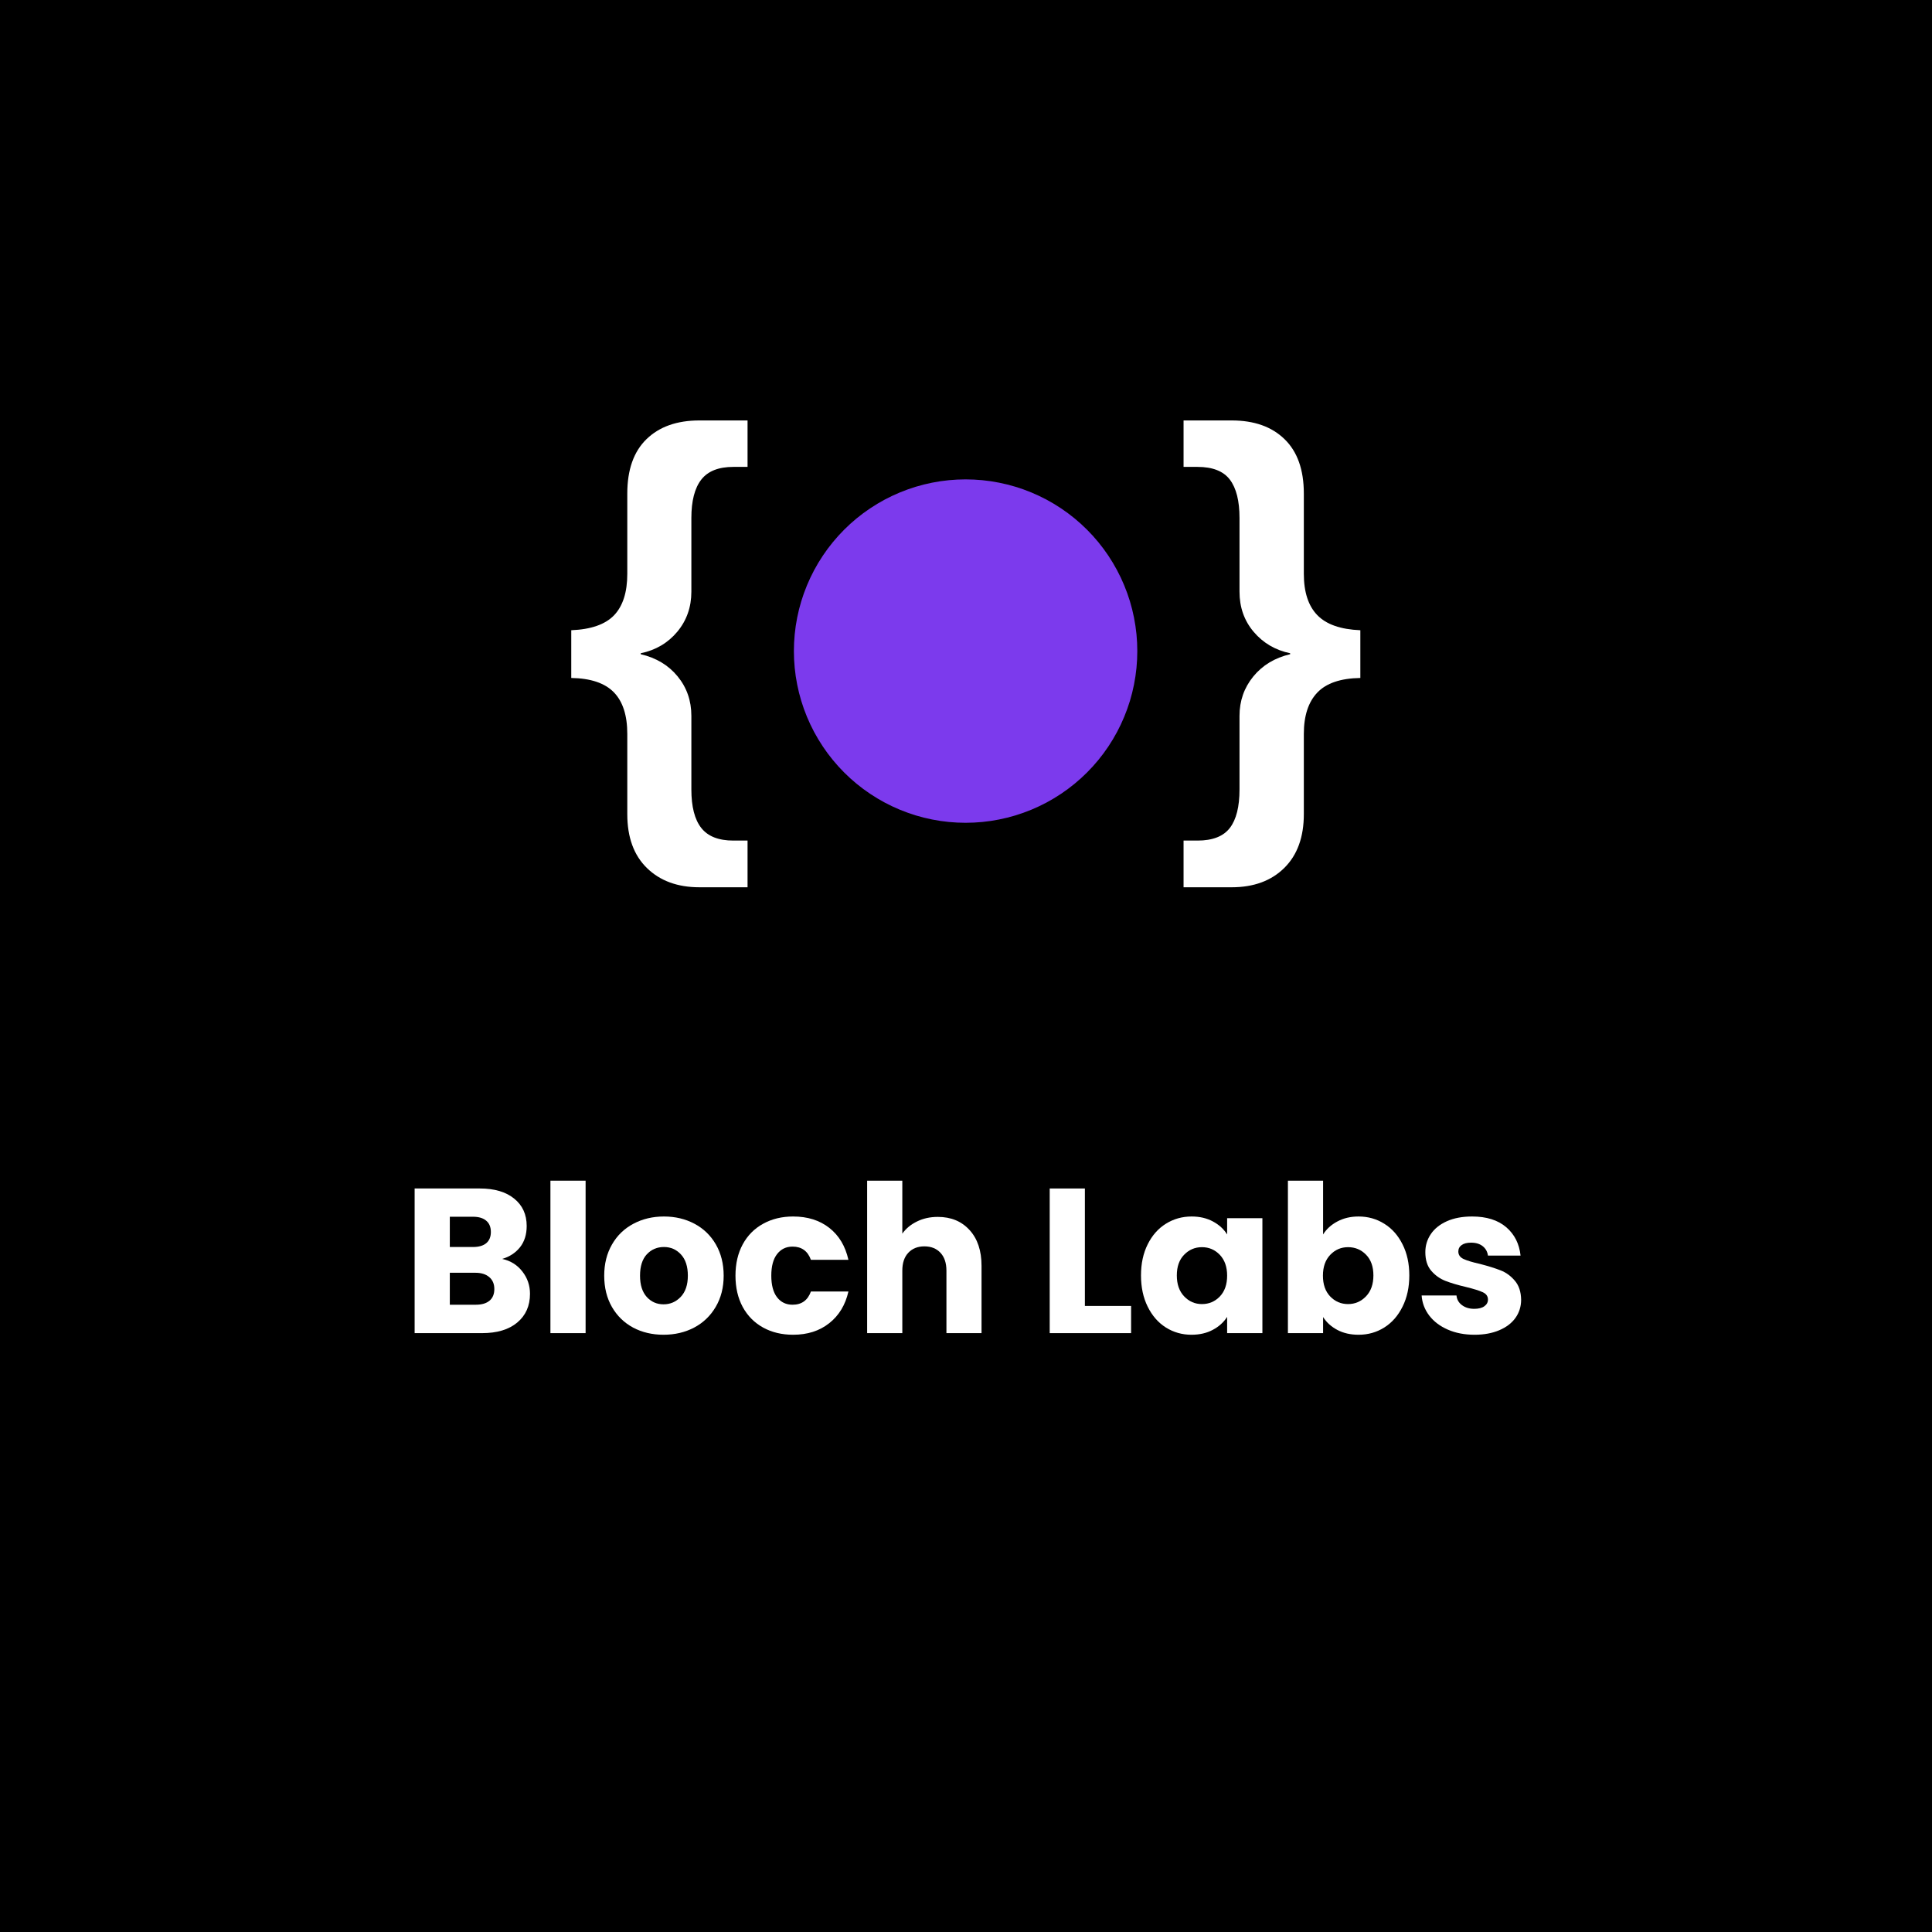 <svg xmlns="http://www.w3.org/2000/svg" xmlns:xlink="http://www.w3.org/1999/xlink" width="500" zoomAndPan="magnify" viewBox="0 0 375 375" height="500" preserveAspectRatio="xMidYMid meet" version="1.0"><defs><g/><clipPath id="4b44b0250c"><path d="M 98.547 37.5 L 276.297 37.5 L 276.297 215.25 L 98.547 215.25 Z M 98.547 37.5 " clip-rule="nonzero"/></clipPath></defs><rect x="-37.5" width="450" fill="#ffffff" y="-37.5" height="450" fill-opacity="1"/><rect x="-37.5" width="450" fill="#000000" y="-37.5" height="450" fill-opacity="1"/><g clip-path="url(#4b44b0250c)"><path fill="#000000" d="M 98.547 37.5 L 276.297 37.5 L 276.297 215.25 L 98.547 215.25 Z M 98.547 37.5 " fill-opacity="1" fill-rule="nonzero"/></g><path fill="#7c3aed" d="M 220.75 126.375 C 220.75 127.465 220.695 128.555 220.59 129.641 C 220.48 130.727 220.32 131.805 220.109 132.879 C 219.895 133.949 219.633 135.004 219.316 136.051 C 218.996 137.094 218.629 138.121 218.211 139.129 C 217.797 140.137 217.328 141.125 216.812 142.086 C 216.301 143.047 215.738 143.984 215.133 144.891 C 214.527 145.797 213.875 146.676 213.184 147.52 C 212.492 148.363 211.762 149.168 210.988 149.941 C 210.215 150.715 209.41 151.445 208.566 152.137 C 207.723 152.832 206.844 153.48 205.938 154.086 C 205.031 154.691 204.094 155.254 203.133 155.77 C 202.168 156.281 201.184 156.75 200.176 157.168 C 199.168 157.582 198.141 157.949 197.098 158.27 C 196.051 158.586 194.992 158.852 193.922 159.062 C 192.852 159.277 191.773 159.438 190.688 159.543 C 189.602 159.648 188.512 159.703 187.422 159.703 C 186.328 159.703 185.242 159.648 184.156 159.543 C 183.07 159.438 181.988 159.277 180.918 159.062 C 179.848 158.852 178.793 158.586 177.746 158.27 C 176.703 157.949 175.676 157.582 174.668 157.168 C 173.66 156.75 172.672 156.281 171.711 155.77 C 170.75 155.254 169.812 154.691 168.906 154.086 C 167.996 153.48 167.121 152.832 166.277 152.137 C 165.434 151.445 164.625 150.715 163.855 149.941 C 163.082 149.168 162.352 148.363 161.66 147.52 C 160.965 146.676 160.316 145.797 159.711 144.891 C 159.105 143.984 158.543 143.047 158.027 142.086 C 157.516 141.125 157.047 140.137 156.629 139.129 C 156.211 138.121 155.844 137.094 155.527 136.051 C 155.211 135.004 154.945 133.949 154.734 132.879 C 154.52 131.805 154.359 130.727 154.254 129.641 C 154.148 128.555 154.094 127.465 154.094 126.375 C 154.094 125.285 154.148 124.195 154.254 123.109 C 154.359 122.023 154.52 120.945 154.734 119.871 C 154.945 118.801 155.211 117.746 155.527 116.699 C 155.844 115.656 156.211 114.629 156.629 113.621 C 157.047 112.613 157.516 111.625 158.027 110.664 C 158.543 109.703 159.105 108.766 159.711 107.859 C 160.316 106.953 160.965 106.074 161.66 105.23 C 162.352 104.387 163.082 103.582 163.855 102.809 C 164.625 102.035 165.434 101.305 166.277 100.613 C 167.121 99.918 167.996 99.27 168.906 98.664 C 169.812 98.059 170.75 97.496 171.711 96.98 C 172.672 96.469 173.66 96 174.668 95.582 C 175.676 95.168 176.703 94.797 177.746 94.48 C 178.793 94.164 179.848 93.898 180.918 93.688 C 181.988 93.473 183.07 93.312 184.156 93.207 C 185.242 93.102 186.328 93.047 187.422 93.047 C 188.512 93.047 189.602 93.102 190.688 93.207 C 191.773 93.312 192.852 93.473 193.922 93.688 C 194.992 93.898 196.051 94.164 197.098 94.48 C 198.141 94.797 199.168 95.168 200.176 95.582 C 201.184 96 202.168 96.469 203.133 96.98 C 204.094 97.496 205.031 98.059 205.938 98.664 C 206.844 99.27 207.723 99.918 208.566 100.613 C 209.41 101.305 210.215 102.035 210.988 102.809 C 211.762 103.582 212.492 104.387 213.184 105.23 C 213.875 106.074 214.527 106.953 215.133 107.859 C 215.738 108.766 216.301 109.703 216.812 110.664 C 217.328 111.625 217.797 112.613 218.211 113.621 C 218.629 114.629 218.996 115.656 219.316 116.699 C 219.633 117.746 219.895 118.801 220.109 119.871 C 220.32 120.945 220.48 122.023 220.59 123.109 C 220.695 124.195 220.75 125.285 220.75 126.375 Z M 220.75 126.375 " fill-opacity="1" fill-rule="nonzero"/><g fill="#ffffff" fill-opacity="1"><g transform="translate(109.319, 152.046)"><g><path d="M 26.438 20.172 C 22.195 20.172 18.801 18.926 16.25 16.438 C 13.707 13.957 12.438 10.473 12.438 5.984 L 12.438 -9.594 C 12.438 -13.195 11.566 -15.891 9.828 -17.672 C 8.086 -19.461 5.332 -20.391 1.562 -20.453 L 1.562 -29.719 C 5.395 -29.875 8.164 -30.844 9.875 -32.625 C 11.582 -34.414 12.438 -37.098 12.438 -40.672 L 12.438 -56.25 C 12.438 -60.863 13.676 -64.379 16.156 -66.797 C 18.645 -69.223 22.07 -70.438 26.438 -70.438 L 35.781 -70.438 L 35.781 -61.422 L 33.031 -61.422 C 30.156 -61.422 28.078 -60.598 26.797 -58.953 C 25.516 -57.305 24.875 -54.82 24.875 -51.5 L 24.875 -37.203 C 24.875 -34.203 23.961 -31.609 22.141 -29.422 C 20.316 -27.242 17.953 -25.852 15.047 -25.25 L 15.047 -25.062 C 18.047 -24.363 20.43 -22.93 22.203 -20.766 C 23.984 -18.598 24.875 -16.039 24.875 -13.094 L 24.875 1.188 C 24.875 4.539 25.516 7.031 26.797 8.656 C 28.078 10.289 30.156 11.109 33.031 11.109 L 35.781 11.109 L 35.781 20.172 Z M 26.438 20.172 "/></g></g></g><g fill="#ffffff" fill-opacity="1"><g transform="translate(227.682, 152.046)"><g><path d="M 2.047 11.109 L 4.75 11.109 C 7.688 11.109 9.781 10.289 11.031 8.656 C 12.281 7.031 12.906 4.539 12.906 1.188 L 12.906 -13.094 C 12.906 -16.008 13.797 -18.555 15.578 -20.734 C 17.367 -22.922 19.754 -24.363 22.734 -25.062 L 22.734 -25.25 C 19.859 -25.852 17.5 -27.238 15.656 -29.406 C 13.82 -31.57 12.906 -34.172 12.906 -37.203 L 12.906 -51.5 C 12.906 -54.82 12.281 -57.305 11.031 -58.953 C 9.781 -60.598 7.688 -61.422 4.75 -61.422 L 2.047 -61.422 L 2.047 -70.438 L 11.391 -70.438 C 15.754 -70.438 19.176 -69.223 21.656 -66.797 C 24.145 -64.379 25.391 -60.863 25.391 -56.25 L 25.391 -40.672 C 25.391 -37.129 26.258 -34.457 28 -32.656 C 29.738 -30.852 32.523 -29.875 36.359 -29.719 L 36.359 -20.453 C 32.523 -20.391 29.738 -19.441 28 -17.609 C 26.258 -15.773 25.391 -13.102 25.391 -9.594 L 25.391 5.984 C 25.391 10.441 24.125 13.922 21.594 16.422 C 19.062 18.922 15.66 20.172 11.391 20.172 L 2.047 20.172 Z M 2.047 11.109 "/></g></g></g><g fill="#ffffff" fill-opacity="1"><g transform="translate(77.996, 258.762)"><g><path d="M 19.484 -14.406 C 21.109 -14.051 22.41 -13.238 23.391 -11.969 C 24.379 -10.707 24.875 -9.266 24.875 -7.641 C 24.875 -5.297 24.051 -3.438 22.406 -2.062 C 20.77 -0.688 18.488 0 15.562 0 L 2.484 0 L 2.484 -28.078 L 15.125 -28.078 C 17.977 -28.078 20.207 -27.422 21.812 -26.109 C 23.426 -24.805 24.234 -23.035 24.234 -20.797 C 24.234 -19.141 23.801 -17.766 22.938 -16.672 C 22.07 -15.586 20.922 -14.832 19.484 -14.406 Z M 9.312 -16.719 L 13.797 -16.719 C 14.922 -16.719 15.781 -16.961 16.375 -17.453 C 16.977 -17.953 17.281 -18.68 17.281 -19.641 C 17.281 -20.598 16.977 -21.328 16.375 -21.828 C 15.781 -22.336 14.922 -22.594 13.797 -22.594 L 9.312 -22.594 Z M 14.359 -5.516 C 15.504 -5.516 16.391 -5.773 17.016 -6.297 C 17.641 -6.816 17.953 -7.57 17.953 -8.562 C 17.953 -9.551 17.625 -10.32 16.969 -10.875 C 16.32 -11.438 15.426 -11.719 14.281 -11.719 L 9.312 -11.719 L 9.312 -5.516 Z M 14.359 -5.516 "/></g></g></g><g fill="#ffffff" fill-opacity="1"><g transform="translate(104.353, 258.762)"><g><path d="M 9.312 -29.594 L 9.312 0 L 2.484 0 L 2.484 -29.594 Z M 9.312 -29.594 "/></g></g></g><g fill="#ffffff" fill-opacity="1"><g transform="translate(116.152, 258.762)"><g><path d="M 12.641 0.312 C 10.453 0.312 8.484 -0.148 6.734 -1.078 C 4.992 -2.016 3.625 -3.348 2.625 -5.078 C 1.625 -6.816 1.125 -8.844 1.125 -11.156 C 1.125 -13.445 1.629 -15.469 2.641 -17.219 C 3.648 -18.969 5.035 -20.305 6.797 -21.234 C 8.555 -22.172 10.531 -22.641 12.719 -22.641 C 14.906 -22.641 16.879 -22.172 18.641 -21.234 C 20.398 -20.305 21.785 -18.969 22.797 -17.219 C 23.805 -15.469 24.312 -13.445 24.312 -11.156 C 24.312 -8.863 23.797 -6.844 22.766 -5.094 C 21.742 -3.352 20.348 -2.016 18.578 -1.078 C 16.805 -0.148 14.828 0.312 12.641 0.312 Z M 12.641 -5.594 C 13.941 -5.594 15.051 -6.07 15.969 -7.031 C 16.895 -8 17.359 -9.375 17.359 -11.156 C 17.359 -12.945 16.91 -14.32 16.016 -15.281 C 15.129 -16.238 14.031 -16.719 12.719 -16.719 C 11.383 -16.719 10.273 -16.242 9.391 -15.297 C 8.516 -14.348 8.078 -12.969 8.078 -11.156 C 8.078 -9.375 8.508 -8 9.375 -7.031 C 10.25 -6.07 11.336 -5.594 12.641 -5.594 Z M 12.641 -5.594 "/></g></g></g><g fill="#ffffff" fill-opacity="1"><g transform="translate(141.63, 258.762)"><g><path d="M 1.125 -11.156 C 1.125 -13.477 1.594 -15.504 2.531 -17.234 C 3.477 -18.973 4.801 -20.305 6.5 -21.234 C 8.195 -22.172 10.133 -22.641 12.312 -22.641 C 15.113 -22.641 17.453 -21.906 19.328 -20.438 C 21.211 -18.969 22.453 -16.898 23.047 -14.234 L 15.766 -14.234 C 15.148 -15.941 13.961 -16.797 12.203 -16.797 C 10.941 -16.797 9.938 -16.305 9.188 -15.328 C 8.445 -14.359 8.078 -12.969 8.078 -11.156 C 8.078 -9.344 8.445 -7.945 9.188 -6.969 C 9.938 -6 10.941 -5.516 12.203 -5.516 C 13.961 -5.516 15.148 -6.367 15.766 -8.078 L 23.047 -8.078 C 22.453 -5.461 21.207 -3.41 19.312 -1.922 C 17.426 -0.43 15.094 0.312 12.312 0.312 C 10.133 0.312 8.195 -0.148 6.5 -1.078 C 4.801 -2.016 3.477 -3.348 2.531 -5.078 C 1.594 -6.816 1.125 -8.844 1.125 -11.156 Z M 1.125 -11.156 "/></g></g></g><g fill="#ffffff" fill-opacity="1"><g transform="translate(165.827, 258.762)"><g><path d="M 16.203 -22.562 C 18.766 -22.562 20.816 -21.711 22.359 -20.016 C 23.91 -18.328 24.688 -16.004 24.688 -13.047 L 24.688 0 L 17.875 0 L 17.875 -12.125 C 17.875 -13.613 17.488 -14.77 16.719 -15.594 C 15.945 -16.426 14.906 -16.844 13.594 -16.844 C 12.289 -16.844 11.25 -16.426 10.469 -15.594 C 9.695 -14.77 9.312 -13.613 9.312 -12.125 L 9.312 0 L 2.484 0 L 2.484 -29.594 L 9.312 -29.594 L 9.312 -19.312 C 10.008 -20.301 10.957 -21.086 12.156 -21.672 C 13.352 -22.266 14.703 -22.562 16.203 -22.562 Z M 16.203 -22.562 "/></g></g></g><g fill="#ffffff" fill-opacity="1"><g transform="translate(192.784, 258.762)"><g/></g></g><g fill="#ffffff" fill-opacity="1"><g transform="translate(201.264, 258.762)"><g><path d="M 9.312 -5.281 L 18.281 -5.281 L 18.281 0 L 2.484 0 L 2.484 -28.078 L 9.312 -28.078 Z M 9.312 -5.281 "/></g></g></g><g fill="#ffffff" fill-opacity="1"><g transform="translate(220.342, 258.762)"><g><path d="M 1.125 -11.203 C 1.125 -13.492 1.555 -15.504 2.422 -17.234 C 3.285 -18.973 4.461 -20.305 5.953 -21.234 C 7.453 -22.172 9.117 -22.641 10.953 -22.641 C 12.523 -22.641 13.906 -22.316 15.094 -21.672 C 16.281 -21.035 17.195 -20.195 17.844 -19.156 L 17.844 -22.312 L 24.688 -22.312 L 24.688 0 L 17.844 0 L 17.844 -3.156 C 17.176 -2.113 16.25 -1.273 15.062 -0.641 C 13.875 -0.004 12.492 0.312 10.922 0.312 C 9.109 0.312 7.453 -0.156 5.953 -1.094 C 4.461 -2.039 3.285 -3.391 2.422 -5.141 C 1.555 -6.891 1.125 -8.91 1.125 -11.203 Z M 17.844 -11.156 C 17.844 -12.863 17.367 -14.211 16.422 -15.203 C 15.473 -16.191 14.316 -16.688 12.953 -16.688 C 11.598 -16.688 10.445 -16.195 9.5 -15.219 C 8.551 -14.25 8.078 -12.91 8.078 -11.203 C 8.078 -9.492 8.551 -8.141 9.5 -7.141 C 10.445 -6.141 11.598 -5.641 12.953 -5.641 C 14.316 -5.641 15.473 -6.129 16.422 -7.109 C 17.367 -8.098 17.844 -9.445 17.844 -11.156 Z M 17.844 -11.156 "/></g></g></g><g fill="#ffffff" fill-opacity="1"><g transform="translate(247.499, 258.762)"><g><path d="M 9.312 -19.156 C 9.957 -20.195 10.879 -21.035 12.078 -21.672 C 13.273 -22.316 14.648 -22.641 16.203 -22.641 C 18.035 -22.641 19.695 -22.172 21.188 -21.234 C 22.688 -20.305 23.867 -18.973 24.734 -17.234 C 25.609 -15.504 26.047 -13.492 26.047 -11.203 C 26.047 -8.91 25.609 -6.891 24.734 -5.141 C 23.867 -3.391 22.688 -2.039 21.188 -1.094 C 19.695 -0.156 18.035 0.312 16.203 0.312 C 14.629 0.312 13.254 0 12.078 -0.625 C 10.898 -1.25 9.977 -2.082 9.312 -3.125 L 9.312 0 L 2.484 0 L 2.484 -29.594 L 9.312 -29.594 Z M 19.078 -11.203 C 19.078 -12.91 18.602 -14.25 17.656 -15.219 C 16.707 -16.195 15.539 -16.688 14.156 -16.688 C 12.801 -16.688 11.648 -16.191 10.703 -15.203 C 9.754 -14.211 9.281 -12.863 9.281 -11.156 C 9.281 -9.445 9.754 -8.098 10.703 -7.109 C 11.648 -6.129 12.801 -5.641 14.156 -5.641 C 15.52 -5.641 16.68 -6.141 17.641 -7.141 C 18.598 -8.141 19.078 -9.492 19.078 -11.203 Z M 19.078 -11.203 "/></g></g></g><g fill="#ffffff" fill-opacity="1"><g transform="translate(274.656, 258.762)"><g><path d="M 11.562 0.312 C 9.613 0.312 7.879 -0.02 6.359 -0.688 C 4.836 -1.352 3.633 -2.266 2.75 -3.422 C 1.875 -4.578 1.383 -5.875 1.281 -7.312 L 8.047 -7.312 C 8.117 -6.539 8.473 -5.914 9.109 -5.438 C 9.754 -4.957 10.547 -4.719 11.484 -4.719 C 12.336 -4.719 12.992 -4.883 13.453 -5.219 C 13.922 -5.551 14.156 -5.984 14.156 -6.516 C 14.156 -7.16 13.82 -7.633 13.156 -7.938 C 12.488 -8.25 11.41 -8.586 9.922 -8.953 C 8.316 -9.328 6.977 -9.723 5.906 -10.141 C 4.844 -10.555 3.926 -11.207 3.156 -12.094 C 2.383 -12.988 2 -14.195 2 -15.719 C 2 -17 2.352 -18.164 3.062 -19.219 C 3.77 -20.27 4.805 -21.102 6.172 -21.719 C 7.547 -22.332 9.18 -22.641 11.078 -22.641 C 13.879 -22.641 16.086 -21.945 17.703 -20.562 C 19.316 -19.176 20.242 -17.336 20.484 -15.047 L 14.156 -15.047 C 14.051 -15.816 13.711 -16.426 13.141 -16.875 C 12.566 -17.332 11.812 -17.562 10.875 -17.562 C 10.082 -17.562 9.473 -17.406 9.047 -17.094 C 8.617 -16.789 8.406 -16.375 8.406 -15.844 C 8.406 -15.195 8.742 -14.711 9.422 -14.391 C 10.098 -14.078 11.156 -13.758 12.594 -13.438 C 14.25 -13.008 15.598 -12.586 16.641 -12.172 C 17.68 -11.766 18.594 -11.098 19.375 -10.172 C 20.164 -9.254 20.57 -8.023 20.594 -6.484 C 20.594 -5.172 20.227 -4 19.5 -2.969 C 18.77 -1.945 17.719 -1.145 16.344 -0.562 C 14.969 0.02 13.375 0.312 11.562 0.312 Z M 11.562 0.312 "/></g></g></g></svg>
